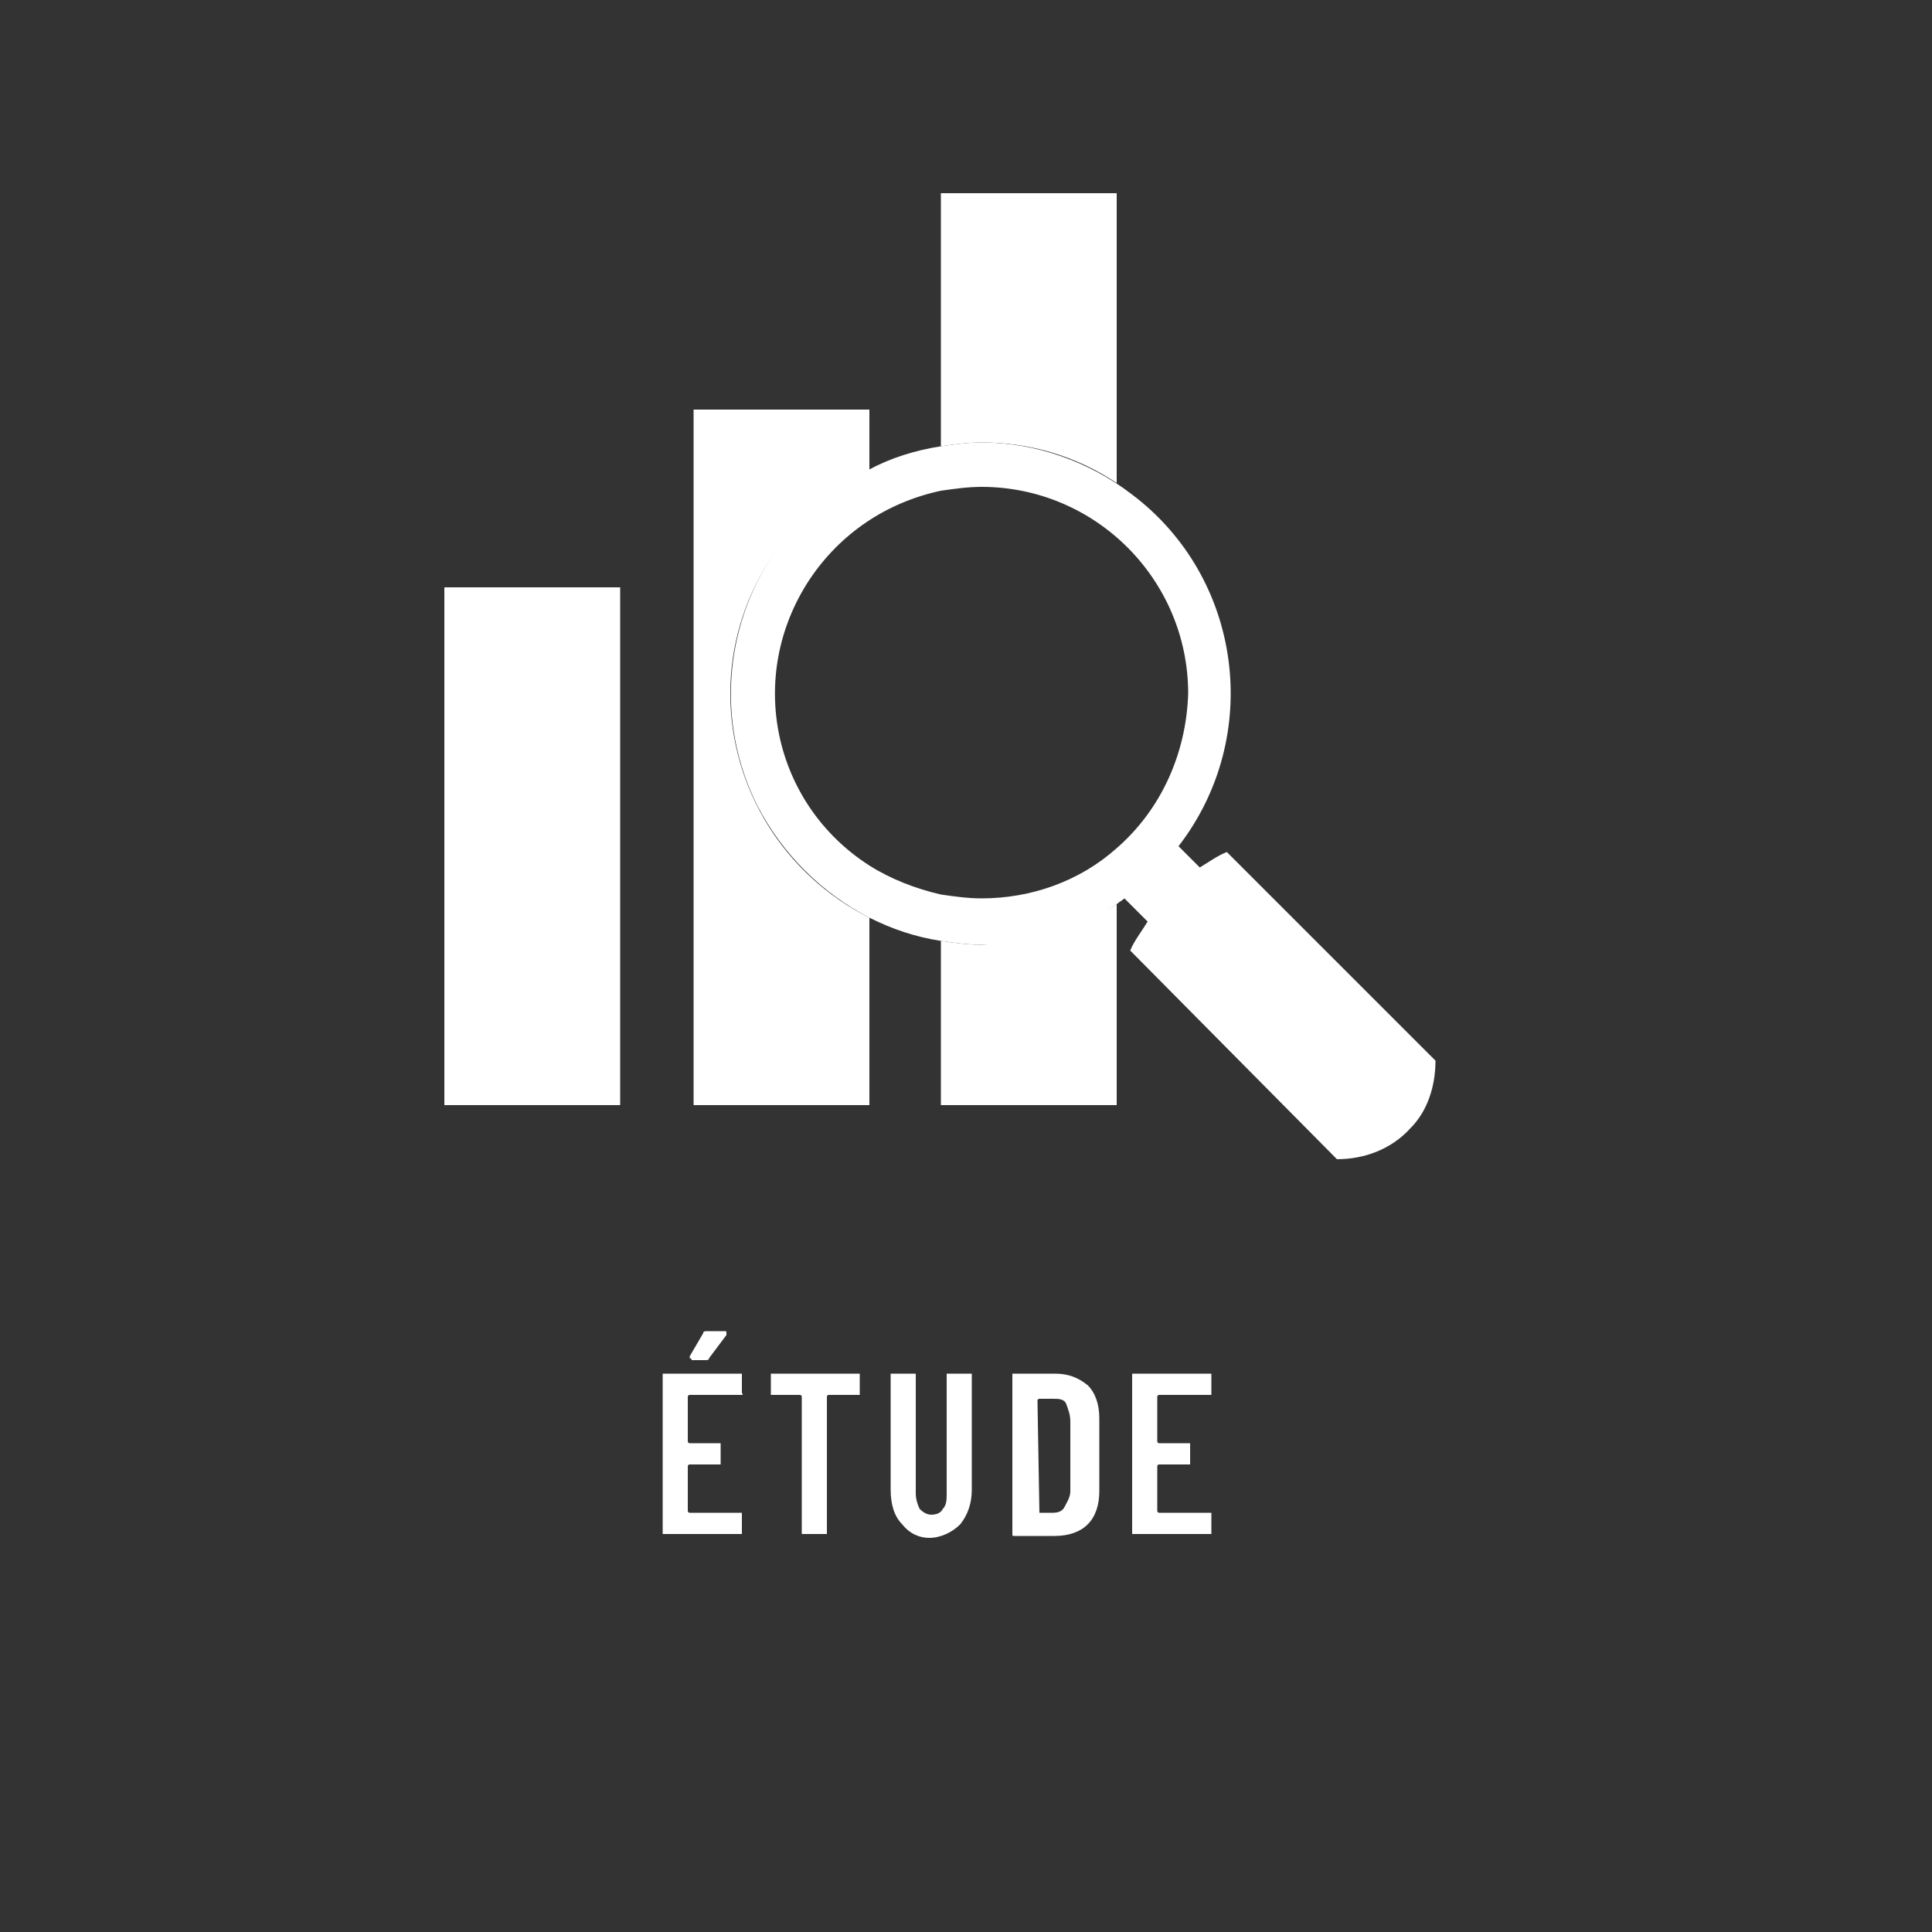 <?xml version="1.0" encoding="utf-8"?>
<!-- Generator: Adobe Illustrator 24.0.1, SVG Export Plug-In . SVG Version: 6.00 Build 0)  -->
<svg version="1.1" id="Calque_1" xmlns="http://www.w3.org/2000/svg" xmlns:xlink="http://www.w3.org/1999/xlink" x="0px" y="0px"
	 viewBox="0 0 100 100" style="enable-background:new 0 0 100 100;" xml:space="preserve">
<rect x="0" y="0" width="100" height="100" fill="#333333" stroke="none"/>
<style type="text/css">
	.st0{enable-background:new    ;}
	.st1{fill:#FFFFFF;}
</style>
<title>etude</title>
<g class="st0">
	<path class="st1" d="M38.4,72.2c0,0-0.1,0-0.1,0h-2.6c0,0-0.1,0-0.1,0.1v2.3c0,0,0,0.1,0.1,0.1h1.5c0,0,0.1,0,0.1,0
		c0,0,0,0.1,0,0.1v0.9c0,0,0,0.1,0,0.1c0,0-0.1,0-0.1,0h-1.5c0,0-0.1,0-0.1,0.1v2.3c0,0,0,0.1,0.1,0.1h2.6c0,0,0.1,0,0.1,0
		c0,0,0,0.1,0,0.1v0.9c0,0,0,0.1,0,0.1s-0.1,0-0.1,0h-3.9c0,0-0.1,0-0.1,0s0-0.1,0-0.1v-8.1c0,0,0-0.1,0-0.1c0,0,0.1,0,0.1,0h3.9
		c0,0,0.1,0,0.1,0c0,0,0,0.1,0,0.1v0.9C38.5,72.2,38.4,72.2,38.4,72.2z M35.7,70.3c0,0,0-0.1,0-0.1l0.7-1.2c0-0.1,0.1-0.1,0.2-0.1
		h0.9c0.1,0,0.1,0,0.1,0.1s0,0.1,0,0.1l-0.9,1.2c0,0.1-0.1,0.1-0.2,0.1h-0.7C35.8,70.3,35.7,70.3,35.7,70.3z"/>
	<path class="st1" d="M44.5,71.1c0,0,0,0.1,0,0.1v0.9c0,0,0,0.1,0,0.1c0,0-0.1,0-0.1,0h-1.5c0,0-0.1,0-0.1,0.1v7c0,0,0,0.1,0,0.1
		c0,0-0.1,0-0.1,0h-1.1c0,0-0.1,0-0.1,0c0,0,0-0.1,0-0.1v-7c0,0,0-0.1-0.1-0.1h-1.4c0,0-0.1,0-0.1,0c0,0,0-0.1,0-0.1v-0.9
		c0,0,0-0.1,0-0.1c0,0,0.1,0,0.1,0h4.5C44.4,71.1,44.5,71.1,44.5,71.1z"/>
</g>
<g class="st0">
	<path class="st1" d="M46.7,78.9c-0.4-0.4-0.6-1-0.6-1.8v-5.9c0,0,0-0.1,0-0.1c0,0,0.1,0,0.1,0h1.1c0,0,0.1,0,0.1,0c0,0,0,0.1,0,0.1
		v6.1c0,0.3,0.1,0.6,0.2,0.8c0.2,0.2,0.4,0.3,0.6,0.3c0.3,0,0.5-0.1,0.6-0.3c0.2-0.2,0.2-0.5,0.2-0.8v-6.1c0,0,0-0.1,0-0.1
		c0,0,0.1,0,0.1,0h1.1c0,0,0.1,0,0.1,0c0,0,0,0.1,0,0.1v5.9c0,0.7-0.2,1.3-0.6,1.8c-0.4,0.4-1,0.7-1.6,0.7
		C47.6,79.6,47.1,79.4,46.7,78.9z"/>
</g>
<g class="st0">
	<path class="st1" d="M52.4,79.4c0,0,0-0.1,0-0.1v-8.1c0,0,0-0.1,0-0.1c0,0,0.1,0,0.1,0h2.1c0.7,0,1.2,0.2,1.7,0.6
		c0.4,0.4,0.6,1,0.6,1.7v3.8c0,0.7-0.2,1.3-0.6,1.7c-0.4,0.4-1,0.6-1.7,0.6h-2.1C52.4,79.5,52.4,79.5,52.4,79.4z M53.8,78.3l0.7,0
		c0.3,0,0.5-0.1,0.6-0.3s0.3-0.5,0.3-0.8v-3.6c0-0.4-0.1-0.6-0.2-0.9s-0.4-0.3-0.7-0.3h-0.7c0,0-0.1,0-0.1,0.1L53.8,78.3
		C53.7,78.3,53.8,78.3,53.8,78.3z"/>
</g>
<g class="st0">
	<path class="st1" d="M62.7,72.2c0,0-0.1,0-0.1,0H60c0,0-0.1,0-0.1,0.1v2.3c0,0,0,0.1,0.1,0.1h1.5c0,0,0.1,0,0.1,0c0,0,0,0.1,0,0.1
		v0.9c0,0,0,0.1,0,0.1c0,0-0.1,0-0.1,0H60c0,0-0.1,0-0.1,0.1v2.3c0,0,0,0.1,0.1,0.1h2.6c0,0,0.1,0,0.1,0c0,0,0,0.1,0,0.1v0.9
		c0,0,0,0.1,0,0.1c0,0-0.1,0-0.1,0h-3.9c0,0-0.1,0-0.1,0c0,0,0-0.1,0-0.1v-8.1c0,0,0-0.1,0-0.1c0,0,0.1,0,0.1,0h3.9c0,0,0.1,0,0.1,0
		c0,0,0,0.1,0,0.1v0.9C62.7,72.2,62.7,72.2,62.7,72.2z"/>
</g>
<rect x="23" y="30.4" class="st1" width="9.1" height="26.8"/>
<path class="st1" d="M37.8,35.9c0,4.9,2.8,9.4,7.2,11.6v9.7h-9.1v-36h9.1v3.2C40.6,26.6,37.8,31,37.8,35.9z"/>
<path class="st1" d="M57.8,10v15c-2.1-1.4-4.5-2.1-7-2.1c-0.7,0-1.4,0.1-2.1,0.2V10H57.8z"/>
<path class="st1" d="M57.8,46.8v10.4h-9.1v-8.5c0.7,0.1,1.4,0.2,2.1,0.2C53.2,48.8,55.7,48.1,57.8,46.8z"/>
<path class="st1" d="M74.3,54.9L63.5,44.1c-0.5,0.2-0.9,0.5-1.4,0.8L61,43.8c4.4-5.7,3.3-13.9-2.4-18.2c-2.2-1.7-5-2.7-7.8-2.7
	c-0.7,0-1.4,0.1-2.1,0.2c-1.3,0.2-2.6,0.6-3.7,1.2c-6.4,3.2-9,11-5.8,17.4c1.3,2.5,3.3,4.5,5.8,5.8c1.2,0.6,2.4,1,3.7,1.2
	c0.7,0.1,1.4,0.2,2.1,0.2c2.5,0,4.9-0.7,7-2.1c0.1-0.1,0.3-0.2,0.4-0.3l1.2,1.2c-0.3,0.5-0.7,1-0.9,1.5L69.2,60
	c1.4,0,2.8-0.5,3.8-1.6C73.9,57.5,74.3,56.2,74.3,54.9z M57.8,43.9c-1.9,1.7-4.4,2.6-7,2.6c-0.7,0-1.4-0.1-2.1-0.2
	c-1.3-0.3-2.6-0.8-3.7-1.5C40,41.6,38.6,35,41.9,30c1.6-2.4,4-4,6.8-4.6c0.7-0.1,1.4-0.2,2.1-0.2c5.9,0,10.7,4.8,10.7,10.7
	C61.4,39,60.1,41.9,57.8,43.9z"/>
</svg>
